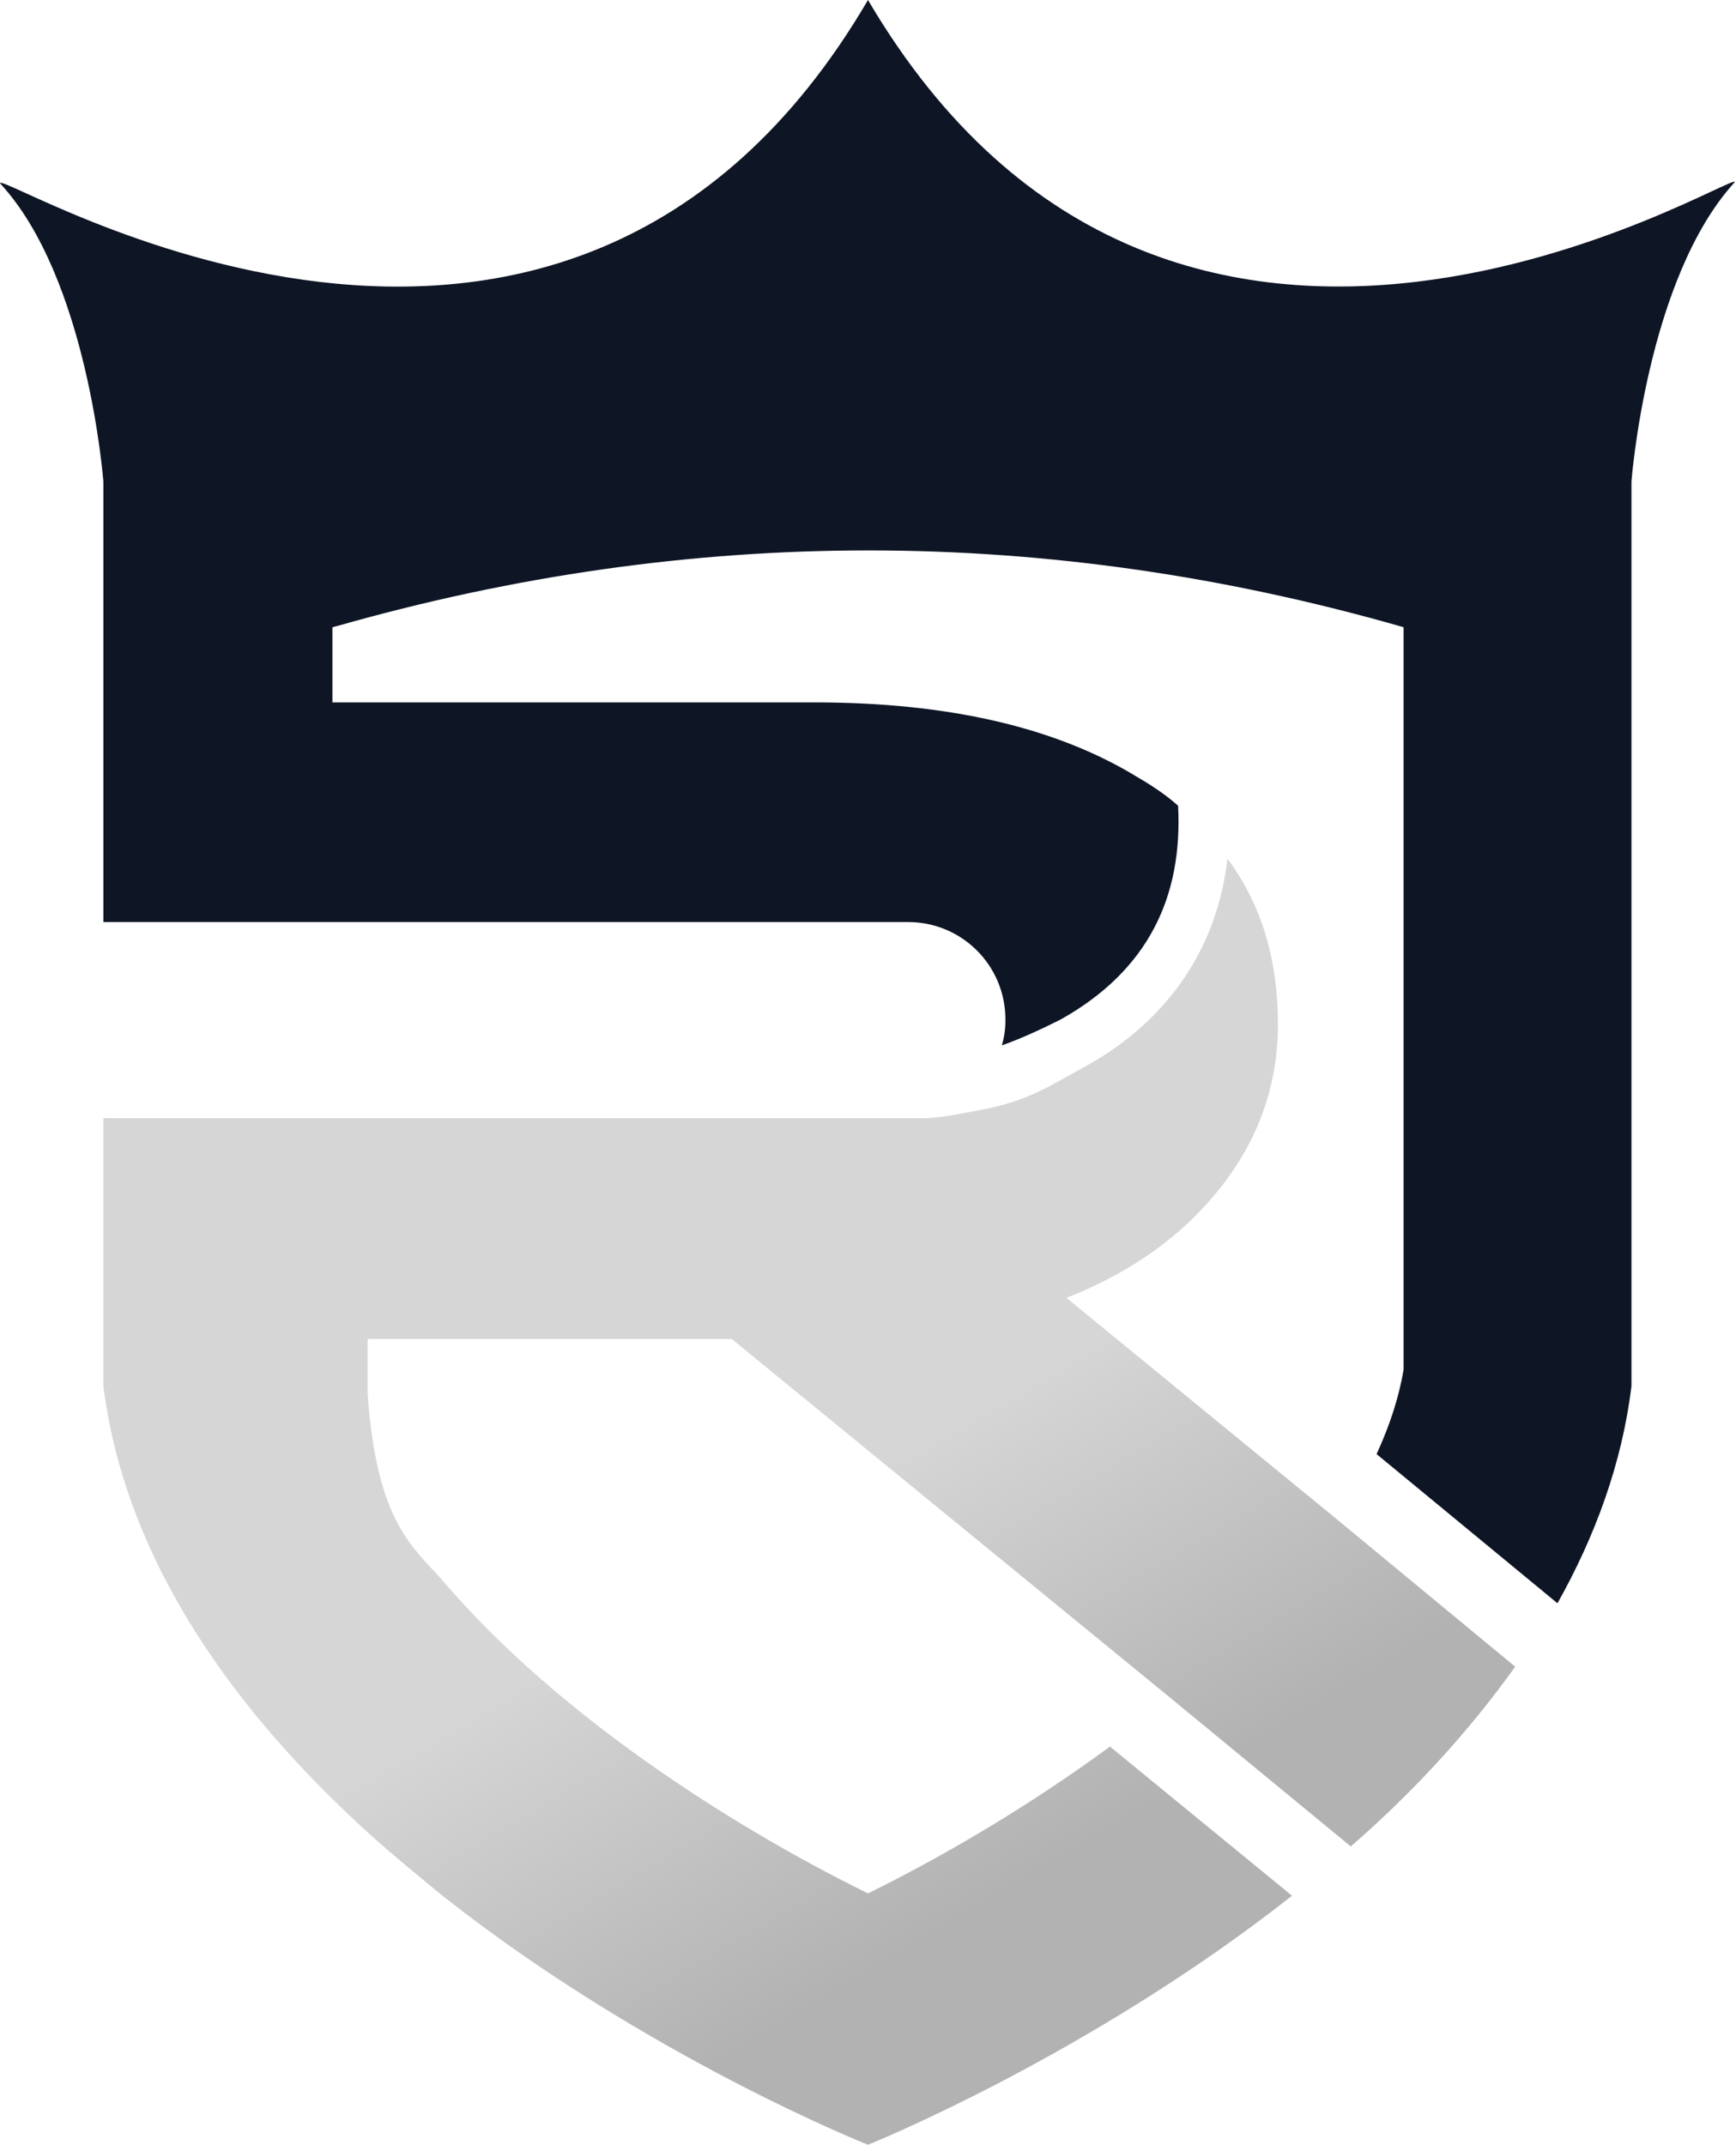 <?xml version="1.0" encoding="utf-8"?>
<!-- Generator: Adobe Illustrator 21.0.0, SVG Export Plug-In . SVG Version: 6.00 Build 0)  -->
<svg version="1.1" id="Vrstva_1" xmlns="http://www.w3.org/2000/svg" xmlns:xlink="http://www.w3.org/1999/xlink" x="0px" y="0px"
	 viewBox="0 0 147.8 182.6" style="enable-background:new 0 0 147.8 182.6;" xml:space="preserve">
<style type="text/css">
	.st0{clip-path:url(#SVGID_2_);fill-rule:evenodd;clip-rule:evenodd;fill:#0E1525;}
	.st1{clip-path:url(#SVGID_4_);fill:url(#SVGID_5_);}
</style>
<g>
	<defs>
		<rect id="SVGID_1_" width="147.8" height="182.6"/>
	</defs>
	<clipPath id="SVGID_2_">
		<use xlink:href="#SVGID_1_"  style="overflow:visible;"/>
	</clipPath>
	<path class="st0" d="M73.9,0C47.9,44.4,0,14.4,0,15.6C7.5,23.7,8.8,41,8.8,41v12.2v6.5v18.8h11.5h51.1h5.9c4.6,0,8.3,3.7,8.3,8.3
		v0.1c0,0.7-0.1,1.4-0.3,2.1c0,0,0,0,0,0c1.7-0.6,3.4-1.4,5-2.2c7.5-4.2,10.4-10.5,10-18.2c-1-0.9-2.2-1.7-3.4-2.4
		c-7-4.3-16.2-6.4-27.6-6.4h-41v-6.4c0.1,0,0.3-0.1,0.4-0.1c30.2-8.6,60.5-8.6,90.8,0.1v63.2c-0.4,2.4-1.2,4.8-2.3,7.2l15.4,12.7
		c3.2-5.7,5.5-11.9,6.3-18.5V41c0,0,1.3-17.3,8.8-25.5C147.8,14.4,100,44.4,73.9,0"/>
</g>
<g>
	<defs>
		<path id="SVGID_3_" d="M92.4,90.8c-3.3,1.8-4.7,2.8-8.4,3.6c-1.6,0.3-3.4,0.7-5.1,0.8l-2.4,0H8.8V118c1.9,15.1,11.4,27.9,22.5,38
			c2.1,1.9,4.3,3.7,6.5,5.5c17.4,13.7,36.1,21.1,36.1,21.1s18.7-7.5,36.1-21.2l-15.5-12.7c-6.8,5-14.1,9.3-20.6,12.5
			c-12-5.9-26.6-15.4-36.1-26.5c-2.6-3-5.7-4.9-6.5-16v-4.7h31l37.4,30.6l15.3,12.6c5.2-4.5,10-9.7,14-15.3L114,129.5l-23.2-19
			c5.6-2.2,10-5.4,13.2-9.5c3.2-4.1,4.8-8.7,4.8-13.8c0-5.5-1.4-10.2-4.3-14.1C103.7,80.3,99.8,86.7,92.4,90.8"/>
	</defs>
	<clipPath id="SVGID_4_">
		<use xlink:href="#SVGID_3_"  style="overflow:visible;"/>
	</clipPath>
	
		<linearGradient id="SVGID_5_" gradientUnits="userSpaceOnUse" x1="0" y1="182.578" x2="1" y2="182.578" gradientTransform="matrix(39.907 67.919 67.919 -39.907 -12337.994 7403.23)">
		<stop  offset="0" style="stop-color:#D6D6D6"/>
		<stop  offset="0.163" style="stop-color:#D6D6D6"/>
		<stop  offset="0.625" style="stop-color:#B2B2B2"/>
		<stop  offset="1" style="stop-color:#B2B2B2"/>
	</linearGradient>
	<polygon class="st1" points="98.3,20.4 177,154.5 39.7,235.2 -39.1,101.1 	"/>
</g>
</svg>
